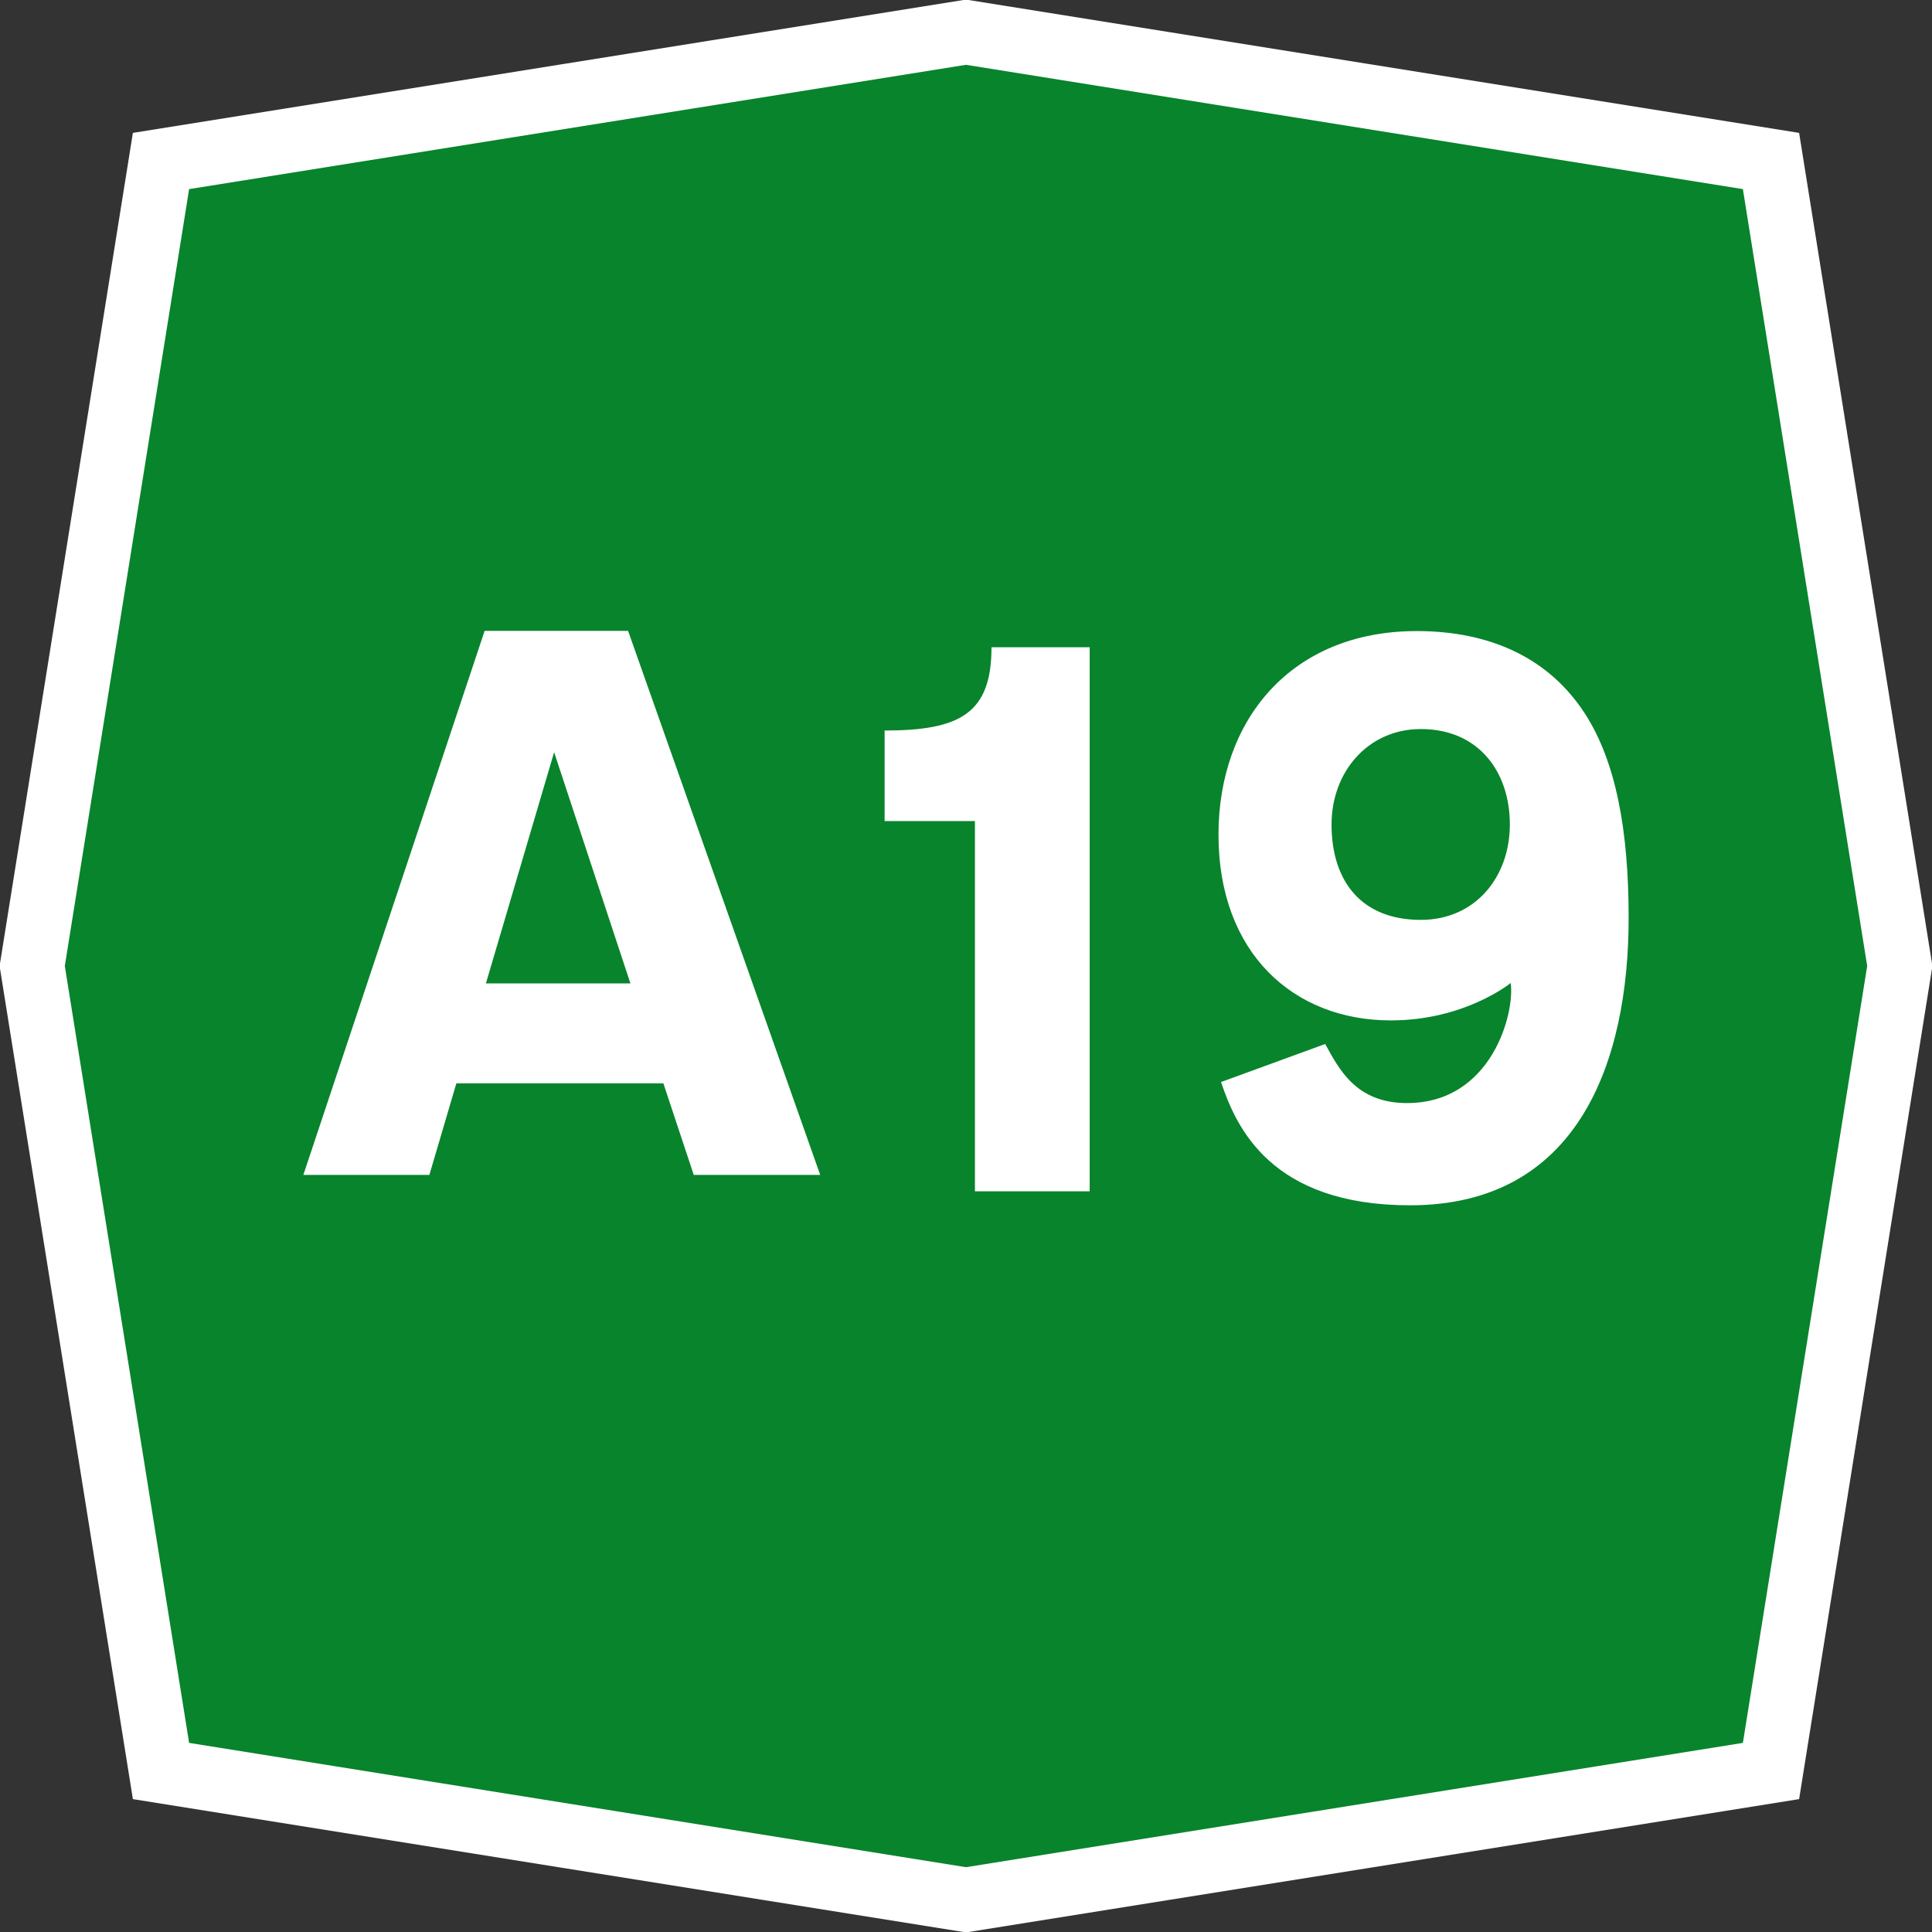 <?xml version="1.0" encoding="UTF-8" standalone="no"?>
<!-- Created with Inkscape (http://www.inkscape.org/) -->
<svg xmlns:dc="http://purl.org/dc/elements/1.1/" xmlns:cc="http://web.resource.org/cc/" xmlns:rdf="http://www.w3.org/1999/02/22-rdf-syntax-ns#" xmlns:svg="http://www.w3.org/2000/svg" xmlns="http://www.w3.org/2000/svg" xmlns:sodipodi="http://sodipodi.sourceforge.net/DTD/sodipodi-0.dtd" xmlns:inkscape="http://www.inkscape.org/namespaces/inkscape" width="300" height="300" id="svgSimboloAutostrada" sodipodi:version="0.32" inkscape:version="0.44.1" version="1.0" sodipodi:docbase="E:\Profili\Raf\Documenti\Immagini\Wikipedia\Autostrada Axx Italia.svg" sodipodi:docname="Autostrada A19 Italia.svg">
  <rect width="100%" height="100%" fill="#333333" stroke="none"/>
  <defs id="defsSimboloAutostrada"/>
  <sodipodi:namedview id="base" pagecolor="#ffffff" bordercolor="#666666" borderopacity="1.0" inkscape:pageopacity="0.0" inkscape:pageshadow="2" inkscape:zoom="1" inkscape:cx="150" inkscape:cy="150" inkscape:document-units="px" inkscape:current-layer="svgSimboloAutostrada" width="300px" height="300px" inkscape:window-width="1280" inkscape:window-height="977" inkscape:window-x="-4" inkscape:window-y="-4" inkscape:object-paths="false"/>
  <path style="fill: rgb(8, 132, 44); stroke: white; stroke-width: 10;" d="M 25,25 L 150,5 L 275,25 L 295,150 L 275,275 L 150,295 L 25,275 L 5,150 L 25,25 z " id="pathOttagono"/>
  <path id="pathAxx" style="fill: white;" d="M 75.253,97.959 L 47.104,182.439 L 66.673,182.439 L 70.864,168.216 L 103.006,168.216 L 107.725,182.439 L 127.36,182.439 L 97.528,97.959 L 75.253,97.959 z M 86.044,116.802 L 97.891,152.706 L 75.451,152.706 L 86.044,116.802 z M 153.959,100.5 L 169.206,100.5 L 169.206,184.98 L 151.386,184.98 L 151.386,127.494 L 137.361,127.494 L 137.361,113.436 C 149.108,113.436 153.959,110.763 153.959,100.5 z M 218.971,187.158 C 245.042,187.158 252.895,164.916 252.895,142.509 C 252.895,129.012 250.948,118.287 246.097,110.796 C 240.653,102.381 231.677,97.992 219.994,97.992 C 200.492,97.992 189.206,111.786 189.206,129.606 C 189.206,147.987 200.855,158.448 215.969,158.448 C 227.486,158.448 234.581,152.64 234.581,152.64 C 235.24,157.359 231.611,171.285 218.476,171.285 C 210.524,171.285 207.917,165.972 205.772,162.111 L 189.601,168.018 C 191.977,175.113 197.389,187.158 218.971,187.158 z M 220.621,142.839 C 211.481,142.839 206.762,136.932 206.762,128.022 C 206.762,119.838 212.438,113.205 220.621,113.205 C 229.597,113.205 234.448,119.838 234.448,128.022 C 234.448,136.206 229.07,142.839 220.621,142.839 z "/>
</svg>